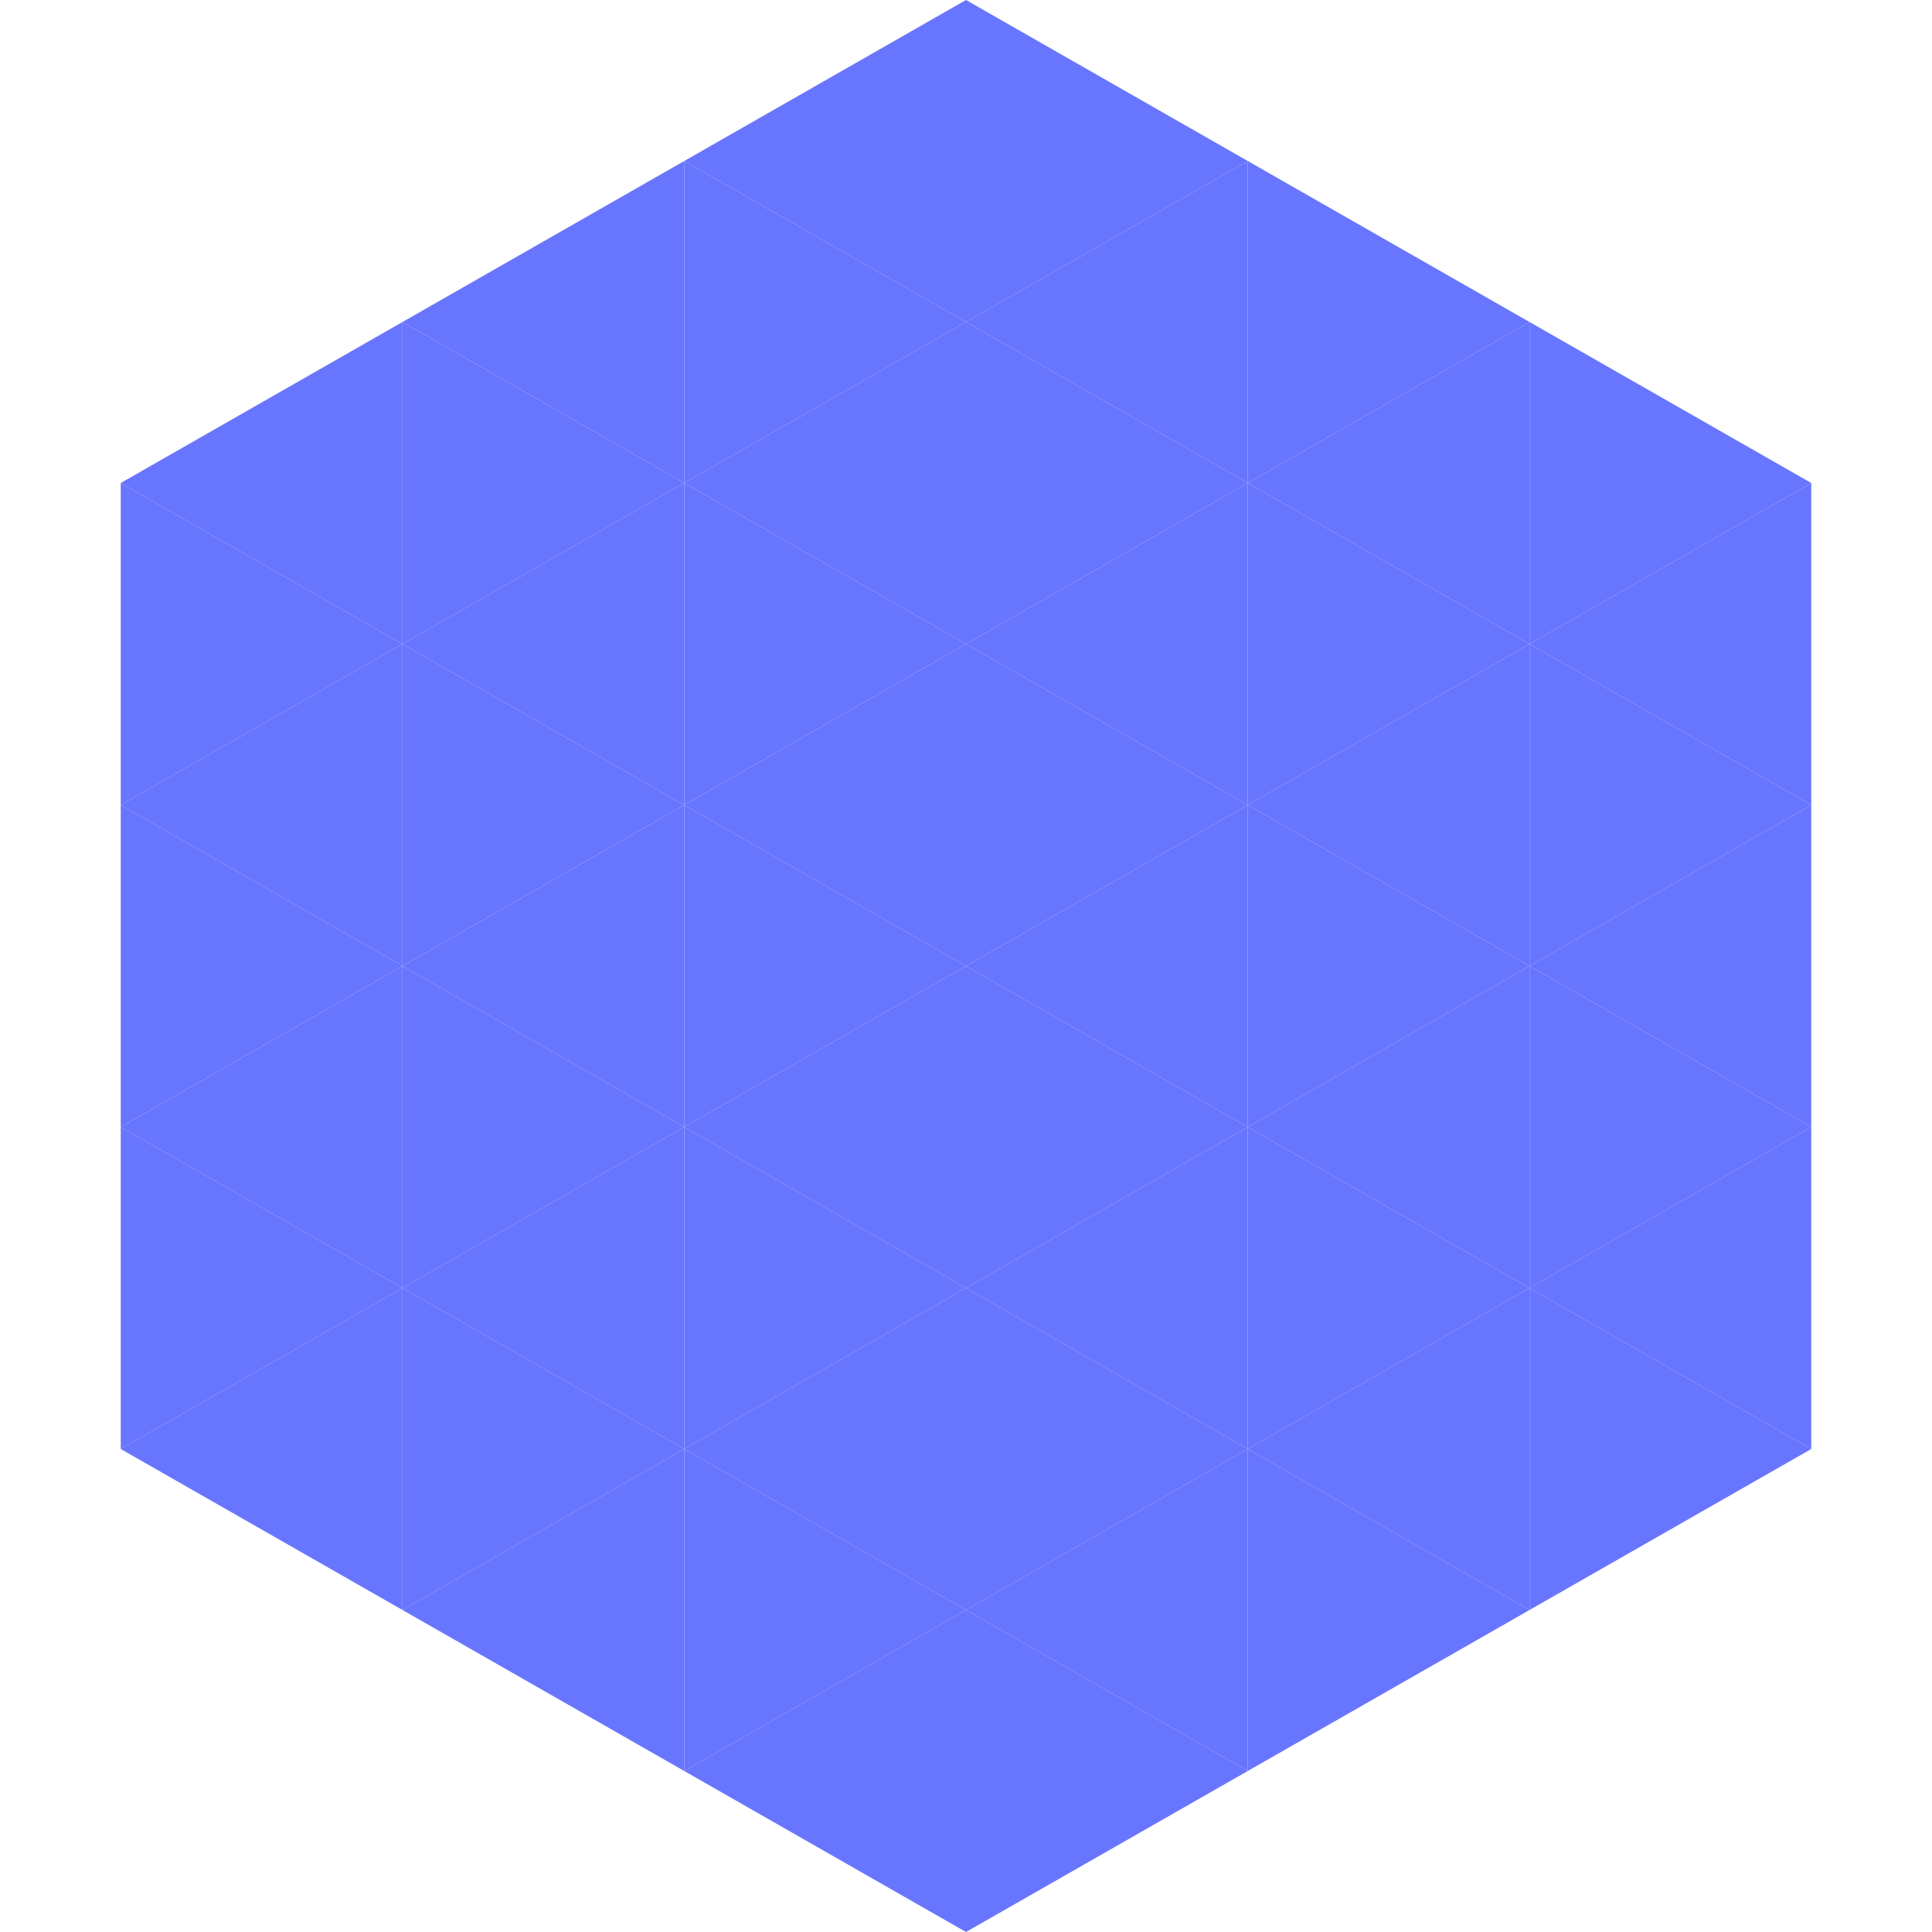 <?xml version="1.0"?>
<!-- Generated by SVGo -->
<svg width="240" height="240"
     xmlns="http://www.w3.org/2000/svg"
     xmlns:xlink="http://www.w3.org/1999/xlink">
<polygon points="50,40 15,60 50,80" style="fill:rgb(104,117,254)" />
<polygon points="190,40 225,60 190,80" style="fill:rgb(104,117,254)" />
<polygon points="15,60 50,80 15,100" style="fill:rgb(104,117,254)" />
<polygon points="225,60 190,80 225,100" style="fill:rgb(104,117,254)" />
<polygon points="50,80 15,100 50,120" style="fill:rgb(104,117,254)" />
<polygon points="190,80 225,100 190,120" style="fill:rgb(104,117,254)" />
<polygon points="15,100 50,120 15,140" style="fill:rgb(104,117,254)" />
<polygon points="225,100 190,120 225,140" style="fill:rgb(104,117,254)" />
<polygon points="50,120 15,140 50,160" style="fill:rgb(104,117,254)" />
<polygon points="190,120 225,140 190,160" style="fill:rgb(104,117,254)" />
<polygon points="15,140 50,160 15,180" style="fill:rgb(104,117,254)" />
<polygon points="225,140 190,160 225,180" style="fill:rgb(104,117,254)" />
<polygon points="50,160 15,180 50,200" style="fill:rgb(104,117,254)" />
<polygon points="190,160 225,180 190,200" style="fill:rgb(104,117,254)" />
<polygon points="15,180 50,200 15,220" style="fill:rgb(255,255,255); fill-opacity:0" />
<polygon points="225,180 190,200 225,220" style="fill:rgb(255,255,255); fill-opacity:0" />
<polygon points="50,0 85,20 50,40" style="fill:rgb(255,255,255); fill-opacity:0" />
<polygon points="190,0 155,20 190,40" style="fill:rgb(255,255,255); fill-opacity:0" />
<polygon points="85,20 50,40 85,60" style="fill:rgb(104,117,254)" />
<polygon points="155,20 190,40 155,60" style="fill:rgb(104,117,254)" />
<polygon points="50,40 85,60 50,80" style="fill:rgb(104,117,254)" />
<polygon points="190,40 155,60 190,80" style="fill:rgb(104,117,254)" />
<polygon points="85,60 50,80 85,100" style="fill:rgb(104,117,254)" />
<polygon points="155,60 190,80 155,100" style="fill:rgb(104,117,254)" />
<polygon points="50,80 85,100 50,120" style="fill:rgb(104,117,254)" />
<polygon points="190,80 155,100 190,120" style="fill:rgb(104,117,254)" />
<polygon points="85,100 50,120 85,140" style="fill:rgb(104,117,254)" />
<polygon points="155,100 190,120 155,140" style="fill:rgb(104,117,254)" />
<polygon points="50,120 85,140 50,160" style="fill:rgb(104,117,254)" />
<polygon points="190,120 155,140 190,160" style="fill:rgb(104,117,254)" />
<polygon points="85,140 50,160 85,180" style="fill:rgb(104,117,254)" />
<polygon points="155,140 190,160 155,180" style="fill:rgb(104,117,254)" />
<polygon points="50,160 85,180 50,200" style="fill:rgb(104,117,254)" />
<polygon points="190,160 155,180 190,200" style="fill:rgb(104,117,254)" />
<polygon points="85,180 50,200 85,220" style="fill:rgb(104,117,254)" />
<polygon points="155,180 190,200 155,220" style="fill:rgb(104,117,254)" />
<polygon points="120,0 85,20 120,40" style="fill:rgb(104,117,254)" />
<polygon points="120,0 155,20 120,40" style="fill:rgb(104,117,254)" />
<polygon points="85,20 120,40 85,60" style="fill:rgb(104,117,254)" />
<polygon points="155,20 120,40 155,60" style="fill:rgb(104,117,254)" />
<polygon points="120,40 85,60 120,80" style="fill:rgb(104,117,254)" />
<polygon points="120,40 155,60 120,80" style="fill:rgb(104,117,254)" />
<polygon points="85,60 120,80 85,100" style="fill:rgb(104,117,254)" />
<polygon points="155,60 120,80 155,100" style="fill:rgb(104,117,254)" />
<polygon points="120,80 85,100 120,120" style="fill:rgb(104,117,254)" />
<polygon points="120,80 155,100 120,120" style="fill:rgb(104,117,254)" />
<polygon points="85,100 120,120 85,140" style="fill:rgb(104,117,254)" />
<polygon points="155,100 120,120 155,140" style="fill:rgb(104,117,254)" />
<polygon points="120,120 85,140 120,160" style="fill:rgb(104,117,254)" />
<polygon points="120,120 155,140 120,160" style="fill:rgb(104,117,254)" />
<polygon points="85,140 120,160 85,180" style="fill:rgb(104,117,254)" />
<polygon points="155,140 120,160 155,180" style="fill:rgb(104,117,254)" />
<polygon points="120,160 85,180 120,200" style="fill:rgb(104,117,254)" />
<polygon points="120,160 155,180 120,200" style="fill:rgb(104,117,254)" />
<polygon points="85,180 120,200 85,220" style="fill:rgb(104,117,254)" />
<polygon points="155,180 120,200 155,220" style="fill:rgb(104,117,254)" />
<polygon points="120,200 85,220 120,240" style="fill:rgb(104,117,254)" />
<polygon points="120,200 155,220 120,240" style="fill:rgb(104,117,254)" />
<polygon points="85,220 120,240 85,260" style="fill:rgb(255,255,255); fill-opacity:0" />
<polygon points="155,220 120,240 155,260" style="fill:rgb(255,255,255); fill-opacity:0" />
</svg>
